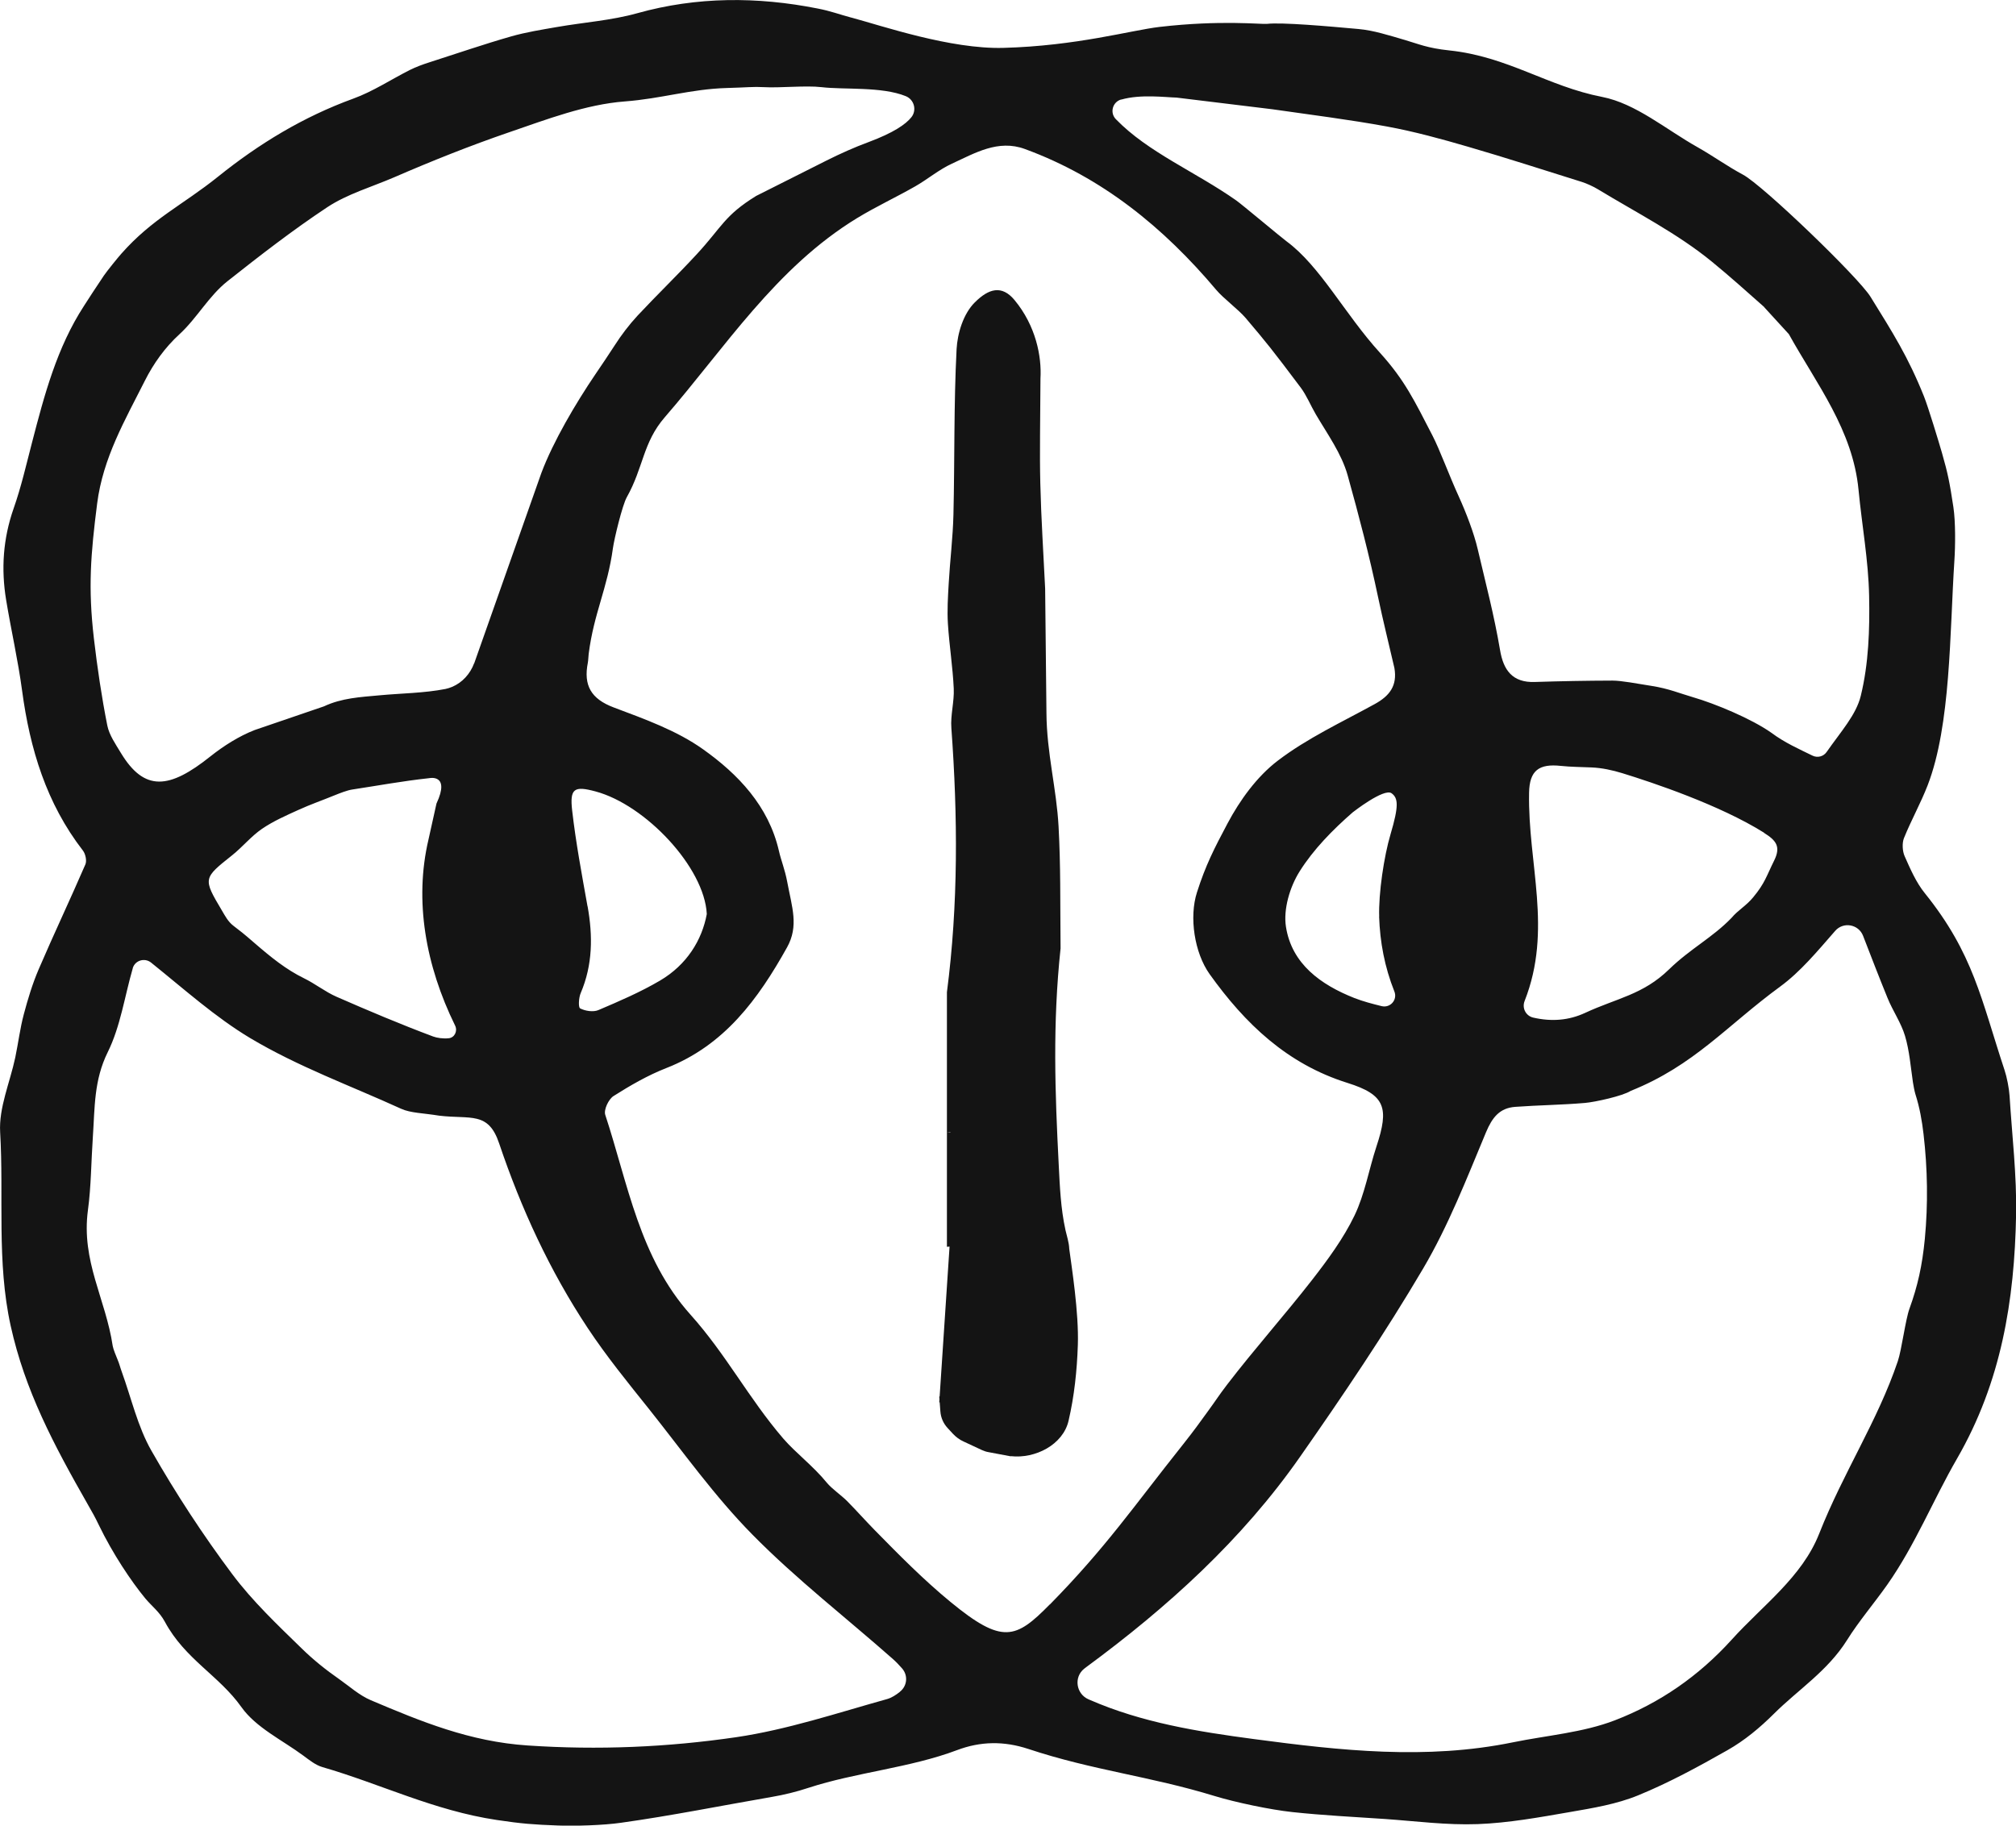 <svg viewBox="0 0 262.7 237.96" xmlns="http://www.w3.org/2000/svg" data-sanitized-data-name="Layer 2" data-name="Layer 2" id="Layer_2">
  <defs>
    <style>
      .cls-1 {
        fill: #141414;
        stroke-width: 0px;
      }
    </style>
  </defs>
  <g data-sanitized-data-name="Layer 1" data-name="Layer 1" id="Layer_1-2">
    <g data-sanitized-data-name="Calque 1" data-name="Calque 1" id="Calque_1">
      <g>
        <path d="M138.83,160.28c-.61-2.76-.73-5.67-.87-8.45-.48-9.4-.81-18.34.24-28.21-.06-6.57.02-10.62-.26-15.88-.26-4.91-1.55-9.6-1.58-14.81l-.17-16.22c-.22-4.56-.52-9.12-.63-13.69-.1-4.09,0-8.18.02-13.68.17-2.85-.58-6.85-3.38-10.23-1.66-2-3.37-1.5-5.18.31-1.49,1.48-2.26,4.02-2.37,6.1-.37,7.17-.24,14.36-.41,21.54-.07,3.01-.45,6.02-.62,9.04-.1,1.73-.21,3.48-.1,5.22.18,2.81.63,5.61.76,8.43.08,1.71-.44,3.45-.31,5.15.84,11.5.91,22.97-.58,34.43v18.25h.45s0,.05,0,.05l-.45-.05v14.93l.45-.03s0-.37,0-.34l-.08-.05-1.37,20.71.1-.05s0-.74,0-.74l-.1.02.15,1.96c.06.79.39,1.55.93,2.13l.69.75c.4.43.88.79,1.42,1.03l2.36,1.1c.28.13.58.23.89.28l2.87.54.02-.02c3.18.36,6.8-1.49,7.52-4.61.75-3.21,1.1-6.56,1.21-9.86.15-4.24-.82-10.28-1.12-12.56-.03-.84-.32-1.67-.51-2.51h.01Z" class="cls-1"></path>
        <path d="M110.95,2.3c-1.67-.45-2.7-.86-4.4-1.19-7.88-1.56-15.74-1.56-23.5.61-3.39.95-6.97,1.19-10.46,1.8-2.01.35-4.04.67-6,1.23-3.57,1.02-7.09,2.24-10.63,3.37-.87.28-1.73.59-2.55,1-2.46,1.24-4.8,2.8-7.36,3.73-6.52,2.37-12.3,5.88-17.68,10.21-4.56,3.66-8.53,5.44-12.57,10.02-.46.52-1.84,2.22-2.27,2.85-1.17,1.73-1.78,2.7-2.58,3.93-3.54,5.44-5.17,11.63-6.78,17.83-.75,2.88-1.41,5.79-2.4,8.6-1.37,3.92-1.64,7.87-.97,11.92.65,3.95,1.55,7.85,2.08,11.82,1.02,7.58,3.16,14.68,7.92,20.83.34.44.53,1.32.33,1.8-1.98,4.58-4.12,9.09-6.09,13.68-.81,1.89-1.41,3.88-1.94,5.87-.49,1.84-.72,3.75-1.11,5.62-.69,3.26-2.16,6.56-1.97,9.76.49,8.4-.47,16.86,1.37,25.22,1.86,8.43,5.61,15.5,10.02,23.23.67,1.18.92,1.59,1.48,2.76,1.79,3.7,4.2,7.31,6.04,9.54.85,1.02,1.85,1.74,2.56,3.06,2.62,4.87,7.05,6.99,9.97,11.11,1.9,2.68,5.32,4.29,8.09,6.34.77.57,1.57,1.22,2.47,1.48,7.6,2.2,14.5,5.66,22.71,6.89,3.27.49,4.77.6,7.95.72,2.26.09,5.96-.03,8.2-.35,6.59-.92,13.13-2.24,19.67-3.37,1.63-.28,3.23-.67,4.8-1.19,6.18-2.02,13.26-2.61,19.35-4.91,3.07-1.16,6.1-1.21,9.29-.16,8.42,2.8,15.81,3.54,24.29,6.14,2.72.83,7.29,1.79,10.12,2.09,4,.43,8.03.63,12.05.9,4.03.28,8.08.82,12.1.67,4.02-.15,8.02-.88,12-1.57,3.01-.52,6.11-1.03,8.91-2.18,4.01-1.64,7.86-3.74,11.63-5.88,2.24-1.27,4.22-2.92,6.04-4.73,3.18-3.17,7.01-5.58,9.56-9.64,1.51-2.42,3.5-4.75,5.23-7.2,3.66-5.21,5.98-11.05,9.09-16.43,5.79-10.03,7.49-20.65,7.7-31.76.1-5.18-.53-10.37-.85-15.55-.06-.94-.35-2.44-.65-3.33-3.05-9.22-4.04-15.18-10.4-23.08-1.13-1.4-1.88-3.14-2.62-4.81-.29-.64-.35-1.71-.09-2.36.94-2.33,2.18-4.54,3.09-6.89,3.03-7.85,2.87-19.92,3.48-29.26.13-1.91.16-5.1-.13-7-.48-3.14-.69-4.29-1.49-7.07-.43-1.48-1.77-5.91-2.34-7.35-2.08-5.18-4.04-8.26-6.97-12.99-1.57-2.54-14.01-14.52-16.61-15.91-2.02-1.08-3.9-2.44-5.9-3.57-4.12-2.31-8.06-5.71-12.47-6.57-7.11-1.38-12.26-5.26-19.92-6.06-2.86-.3-4.06-.86-5.71-1.34-1.03-.3-2.06-.62-3.11-.89-.99-.26-2-.47-3.01-.56-3.96-.36-9.96-.89-11.92-.67-.72.08-5.99-.53-14.01.4-3.68.43-10.82,2.48-20.35,2.73-6.88.18-15.75-2.86-19.79-3.95h.01ZM146.11,12.98c2.53-.73,5.81-.29,7.2-.26l12.48,1.52c4.99.72,10,1.34,14.95,2.25,3.57.66,7.08,1.62,10.57,2.64,4.96,1.44,9.88,3.04,14.81,4.58.61.19,1.55.62,2.1.96,5.04,3.06,10.37,5.76,14.88,9.46,2.31,1.89,4.51,3.87,6.78,5.88v.02l3.22,3.52c3.61,6.5,8.33,12.48,9.08,20.29.44,4.61,1.29,9.21,1.38,13.83.09,4.35-.06,8.85-1.09,13.04-.61,2.48-2.58,4.63-4.45,7.31-.41.59-1.19.79-1.84.47-1.79-.88-3.63-1.69-5.33-2.96-2.63-1.86-7.4-3.83-10.23-4.65-1.75-.51-3.16-1.12-5.36-1.47-1.92-.31-3.99-.7-5.13-.7-3.38.01-6.76.07-10.13.18-2.94.11-4.1-1.58-4.53-4.15-.79-4.64-1.84-8.57-2.91-13.15-.5-2.14-1.52-4.78-2.45-6.83-1.29-2.82-2.49-6.14-3.46-8.01-2.33-4.5-3.58-7.18-6.85-10.79-4.57-5.03-7.77-11.28-12.16-14.51-.67-.49-5.86-4.85-6.57-5.34-5.31-3.73-11.49-6.26-15.67-10.58-.81-.84-.43-2.23.68-2.56h.01ZM229.87,108.56c1.56.98,2.22,1.77,1.32,3.6-1.01,2.03-1.19,2.93-2.74,4.8-.94,1.14-1.99,1.68-2.8,2.66-2.48,2.58-5.36,4.01-8.16,6.73-3.39,3.31-6.88,3.78-10.91,5.66-2.17,1.01-4.41,1.17-6.78.63-.97-.22-1.5-1.24-1.13-2.17,3.66-9.31.41-17.84.58-27.13.05-2.92,1.29-3.82,4.15-3.51,1.32.14,2.66.14,3.99.2,1.37.06,2.7.35,4.01.75,3.93,1.21,12.7,4.14,18.47,7.76h0ZM61.78,86.46c-.51,1.37-1.53,2.51-2.87,3.07-.29.12-.57.21-.85.27-2.81.55-5.73.56-8.61.83-2.5.23-4.92.35-7.24,1.44l-9.01,3.08c-2.07.8-4.08,2.09-5.77,3.43-5.36,4.29-8.61,4.65-11.69-.46-.68-1.13-1.51-2.31-1.76-3.57-.74-3.73-1.3-7.53-1.74-11.29-.78-6.68-.42-11.02.42-17.63.76-5.95,3.62-10.85,6.21-15.99,1.14-2.27,2.64-4.36,4.51-6.07,2.3-2.11,3.83-5,6.28-6.93,4.22-3.34,8.49-6.65,12.97-9.62,2.63-1.74,5.81-2.65,8.73-3.91,4.91-2.13,9.89-4.12,14.96-5.86,4.96-1.7,10-3.64,15.11-4.03,4.78-.36,8.59-1.62,13.31-1.75,2.63-.07,3.39-.19,4.82-.11,2.06.12,5.45-.24,7.49,0,2.96.35,7.83-.1,10.97,1.17,1.1.44,1.48,1.82.74,2.75-.72.91-2.31,2.02-5.58,3.24-1.87.69-3.69,1.51-5.47,2.4l-9.18,4.62c-4.16,2.57-4.43,4.02-7.74,7.6-2.51,2.72-5.18,5.29-7.71,8-1.12,1.21-2.12,2.53-3.01,3.92-.82,1.28-1.68,2.53-2.53,3.79-2.48,3.66-5.45,8.67-7,12.81l-8.75,24.81h0ZM76.56,118.14c-.74-4.14-1.52-8.29-2-12.47-.34-2.92.27-3.26,3.05-2.51,6.51,1.75,14.19,9.91,14.49,15.98-.63,3.41-2.61,6.62-6.09,8.67-2.55,1.5-5.31,2.69-8.04,3.85-.67.28-1.7.12-2.37-.22-.26-.13-.19-1.4.07-2,1.57-3.68,1.59-7.44.9-11.3h0ZM56.88,104.72l-1.05,4.73c-1.86,7.94-.38,16.38,3.48,24.24.34.7-.07,1.57-.85,1.64-.72.07-1.52-.04-2.02-.23-4.25-1.59-8.43-3.36-12.59-5.18-1.48-.65-2.78-1.7-4.24-2.41-2.33-1.14-4.27-2.71-6.49-4.63-1.47-1.28-1.72-1.45-2.69-2.2-.72-.55-1.08-1.27-1.52-2.01-2.49-4.19-2.43-4.19,1.35-7.2,1.35-1.08,2.46-2.46,3.87-3.43,1.46-1,3.12-1.73,4.75-2.47,1.55-.71,3.17-1.27,4.75-1.92.62-.25,1.64-.65,2.27-.74,3.48-.53,6.52-1.1,10.02-1.48,0,0,2.79-.61.96,3.3h0ZM117.25,220.53c-.52.41-1.06.76-1.65.93-6.52,1.82-13.01,3.99-19.66,4.97-8.96,1.31-17.97,1.7-27.18,1.08-7.54-.5-13.88-3.12-20.44-5.9-1.51-.64-2.84-1.85-4.1-2.73-1.74-1.21-3.4-2.54-4.91-4.02-3.16-3.08-6.4-6.15-9.03-9.66-3.84-5.13-7.37-10.54-10.55-16.11-1.79-3.14-2.61-6.83-3.86-10.28-.2-.54-.33-1.1-.56-1.62-.15-.35-.57-1.39-.62-1.74-.92-6.17-4.13-11.06-3.23-17.73.42-3.1.42-6.36.64-9.54.26-3.83.13-7.38,1.94-11.04,1.66-3.36,2.2-7.27,3.26-10.93,0,0,0-.01,0-.02.3-1.02,1.56-1.39,2.39-.72,4.38,3.52,8.37,7.11,12.88,9.82,6.32,3.77,12.99,6.17,19.7,9.23,1.23.56,2.88.56,4.96.9,4.13.49,6.4-.59,7.81,3.61,2.87,8.51,6.6,16.61,11.55,24.08,2.43,3.67,5.23,7.11,7.99,10.56,4.41,5.54,8.54,11.37,13.49,16.38,5.7,5.79,12.19,10.81,18.29,16.2.43.38.81.79,1.19,1.22.8.92.67,2.29-.29,3.04h0ZM136.79,209.13c-4.43,4.51-6.17,5.23-12.92-.32-3.52-2.89-6.71-6.13-9.9-9.38-1.3-1.33-2.29-2.46-3.59-3.78-.68-.69-2-1.61-2.63-2.38-1.82-2.23-4.04-3.86-5.69-5.77-4.53-5.28-7.43-10.95-12.08-16.14-6.65-7.42-8.15-17.05-11.11-26.05-.22-.65.43-2.04,1.08-2.45,2.18-1.38,4.46-2.7,6.86-3.64,7.59-2.96,11.99-9,15.75-15.74,1.55-2.79.64-5.22.03-8.49-.33-1.75-.8-2.78-1.1-4.12-1.35-5.83-5.32-9.97-9.88-13.21-3.44-2.45-7.63-3.94-11.64-5.45-2.97-1.12-3.95-2.89-3.37-5.83.07-.38.06-.77.11-1.15.67-5.3,2.44-8.5,3.16-13.79.17-1.22,1.22-5.59,1.81-6.64,2.18-3.88,2.08-7.11,4.95-10.42,7.88-9.09,14.47-19.5,25.07-25.96,2.45-1.49,5.07-2.71,7.56-4.13,1.63-.93,3.1-2.19,4.79-2.96,2.98-1.37,6.01-3.19,9.49-1.91,10.08,3.69,18.09,10.23,24.94,18.36.94,1.12,2.87,2.54,3.82,3.65,2.76,3.26,3.36,3.99,7.2,9.1.75,1,1.29,2.33,1.95,3.46,1.52,2.59,3.37,5.14,4.16,7.97,1.48,5.32,2.82,10.44,3.96,15.86.65,3.1,1.42,6.17,2.13,9.25.4,2.31-.63,3.64-2.56,4.7-4.29,2.36-8.8,4.45-12.65,7.39-2.71,2.07-4.92,5.13-6.54,8.18-1.73,3.26-2.84,5.41-3.98,8.98-1.03,3.21-.34,7.85,1.65,10.65,4.62,6.46,10.09,11.71,17.96,14.18,4.95,1.55,5.45,3.25,3.78,8.29-.99,3-1.51,6.2-2.87,9.02-1.44,2.98-3.46,5.72-5.5,8.35-3.6,4.62-7.51,9-11.07,13.64-1.16,1.52-1.34,1.88-2.5,3.47-1.31,1.79-1.62,2.27-3.23,4.31-6.51,8.18-10.05,13.43-17.37,20.89h0ZM179.71,119.48c.11,3.27.7,6.52,1.99,9.76.43,1.08-.54,2.18-1.67,1.9-1.21-.3-2.41-.61-3.56-1.06-4.36-1.73-8.14-4.43-8.9-9.28-.36-2.29.51-5.2,1.78-7.22,1.81-2.88,4.32-5.43,6.91-7.69,0,0,4.1-3.22,5.08-2.49.85.63.96,1.62-.14,5.33-.86,2.89-1.58,7.74-1.48,10.75h0ZM248.82,170.57c-.53,1.46-1.02,5.38-1.52,6.85-2.65,7.84-7.07,14.43-10.25,22.49-2.23,5.66-7.36,9.34-11.38,13.79-4.34,4.8-9.43,8.29-15.24,10.53-4.18,1.61-8.84,1.96-13.29,2.87-11.27,2.31-22.45,1.08-33.71-.42-7.38-.98-14.61-2.14-21.46-5.13l-.14-.06c-1.61-.71-1.93-2.88-.56-3.98.1-.08.2-.16.3-.23,10.59-7.8,20.27-16.57,27.83-27.39,5.61-8.02,11.1-16.15,16.06-24.57,3.29-5.59,5.67-11.73,8.18-17.74.81-1.93,1.77-3.16,3.81-3.31,3.02-.22,6.06-.25,9.08-.51,1.3-.11,4.91-.9,5.96-1.57,8.28-3.32,12.52-8.5,19.47-13.59,2.65-1.94,4.81-4.56,7.18-7.27,1.06-1.22,3.04-.87,3.63.64,1.08,2.8,2.11,5.46,3.19,8.11.68,1.68,1.77,3.23,2.28,4.95.58,1.95.73,4.02,1.03,6.05.05.37.22,1.21.31,1.5.58,1.82.87,3.53,1.07,5.24.53,4.53.6,9.11.17,13.65-.34,3.5-.93,6.14-2,9.1h0Z" class="cls-1"></path>
      </g>
    </g>
  </g>
</svg>